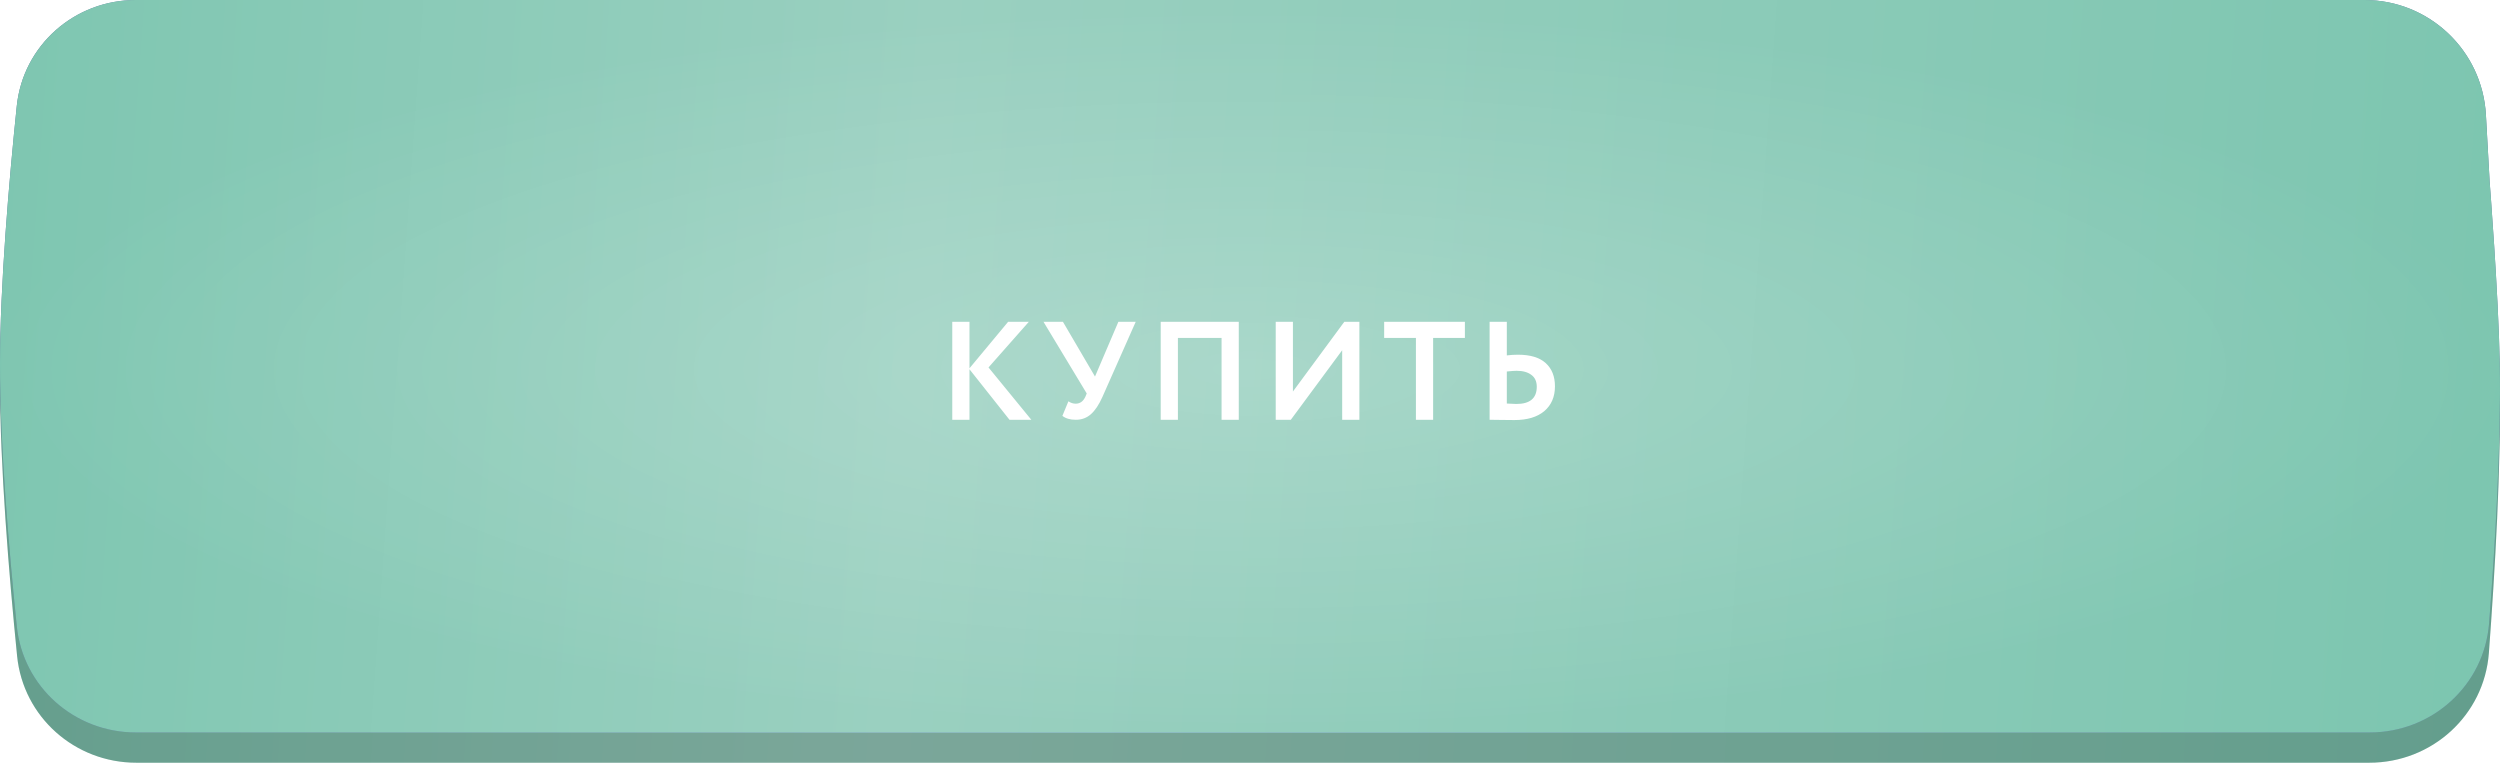 <?xml version="1.0" encoding="UTF-8"?> <svg xmlns="http://www.w3.org/2000/svg" width="536" height="164" viewBox="0 0 536 164" fill="none"><g clip-path="url(#clip0_31_114)"><path d="M3.657 24.152C4.973 11.075 16.054 1.297 29.198 1.297H506.904C520.76 1.297 532.197 12.134 532.943 25.97L533.782 41.537C533.782 41.537 535.657 66.041 535.95 81.777C536.281 99.549 534.903 122.829 533.615 139.999C532.611 153.367 521.398 163.524 507.993 163.524H29.208C16.06 163.524 4.976 153.736 3.667 140.654C1.945 123.436 -0.021 99.801 0 81.777C0.021 64.149 1.956 41.072 3.657 24.152Z" fill="url(#paint0_linear_31_114)"></path><path d="M3.657 24.152C4.973 11.075 16.054 1.297 29.198 1.297H506.904C520.76 1.297 532.197 12.134 532.943 25.97L533.782 41.537C533.782 41.537 535.657 66.041 535.95 81.777C536.281 99.549 534.903 122.829 533.615 139.999C532.611 153.367 521.398 163.524 507.993 163.524H29.208C16.06 163.524 4.976 153.736 3.667 140.654C1.945 123.436 -0.021 99.801 0 81.777C0.021 64.149 1.956 41.072 3.657 24.152Z" fill="black" fill-opacity="0.2"></path><path d="M3.593 22.746C4.939 9.713 16 0 29.103 0H506.948C520.786 0 532.215 10.81 532.984 24.627L533.782 38.952C533.782 38.952 535.657 62.673 535.95 77.905C536.277 94.879 534.94 117.044 533.666 133.596C532.64 146.93 521.443 157.036 508.069 157.036H29.113C16.006 157.036 4.943 147.314 3.603 134.276C1.896 117.665 -0.021 95.136 0 77.905C0.021 61.056 1.907 39.065 3.593 22.746Z" fill="url(#paint1_linear_31_114)"></path><path d="M3.593 22.746C4.939 9.713 16 0 29.103 0H506.948C520.786 0 532.215 10.81 532.984 24.627L533.782 38.952C533.782 38.952 535.657 62.673 535.95 77.905C536.277 94.879 534.94 117.044 533.666 133.596C532.64 146.93 521.443 157.036 508.069 157.036H29.113C16.006 157.036 4.943 147.314 3.603 134.276C1.896 117.665 -0.021 95.136 0 77.905C0.021 61.056 1.907 39.065 3.593 22.746Z" fill="url(#paint2_linear_31_114)"></path><g filter="url(#filter0_f_31_114)"><ellipse cx="268" cy="79.166" rx="268" ry="77.869" fill="url(#paint3_radial_31_114)" fill-opacity="0.2"></ellipse></g><path d="M204.166 90V69H207.856V78.96L216.136 69H220.576L211.936 78.78L221.116 90H216.436L207.856 79.17V90H204.166ZM243.496 69L236.356 85.11C235.616 86.77 234.796 88 233.896 88.8C232.996 89.6 231.916 90 230.656 90C229.436 90 228.476 89.72 227.776 89.16L229.066 86.04C229.566 86.38 230.086 86.55 230.626 86.55C231.546 86.55 232.236 86.06 232.696 85.08L232.996 84.36L223.726 69H227.896L234.766 80.73L239.776 69H243.496ZM261.904 90V72.45H252.544V90H248.854V69H265.594V90H261.904ZM276.753 90H273.513V69H277.203V83.94L288.213 69H291.453V90H287.763V75.09L276.753 90ZM296.763 72.45V69H314.073V72.45H307.263V90H303.573V72.45H296.763ZM325.163 79.5C324.703 79.5 324.003 79.55 323.063 79.65V86.52C324.383 86.58 325.063 86.61 325.103 86.61C328.023 86.61 329.483 85.38 329.483 82.92C329.483 81.78 329.093 80.93 328.313 80.37C327.553 79.79 326.503 79.5 325.163 79.5ZM323.063 69V76.2C323.843 76.1 324.643 76.05 325.463 76.05C328.103 76.05 330.083 76.65 331.403 77.85C332.723 79.05 333.383 80.71 333.383 82.83C333.383 85.07 332.623 86.84 331.103 88.14C329.583 89.42 327.443 90.06 324.683 90.06C323.943 90.06 322.953 90.05 321.713 90.03C320.493 90.01 319.713 90 319.373 90V69H323.063Z" fill="white"></path></g><defs><filter id="filter0_f_31_114" x="-52.153" y="-50.856" width="640.305" height="260.044" filterUnits="userSpaceOnUse" color-interpolation-filters="sRGB"><feFlood flood-opacity="0" result="BackgroundImageFix"></feFlood><feBlend mode="normal" in="SourceGraphic" in2="BackgroundImageFix" result="shape"></feBlend><feGaussianBlur stdDeviation="26.076" result="effect1_foregroundBlur_31_114"></feGaussianBlur></filter><linearGradient id="paint0_linear_31_114" x1="-21.302" y1="35.742" x2="556.278" y2="75.978" gradientUnits="userSpaceOnUse"><stop stop-color="#7BC5AF"></stop><stop offset="0.378" stop-color="#9AD0C0"></stop><stop offset="1" stop-color="#7BC5AF"></stop></linearGradient><linearGradient id="paint1_linear_31_114" x1="-2.19724e-07" y1="79.167" x2="535.837" y2="69.816" gradientUnits="userSpaceOnUse"><stop stop-color="#63779B"></stop><stop offset="0.481" stop-color="#94B7F9"></stop><stop offset="1" stop-color="#63779B"></stop></linearGradient><linearGradient id="paint2_linear_31_114" x1="-21.302" y1="33.343" x2="556.091" y2="74.895" gradientUnits="userSpaceOnUse"><stop stop-color="#7BC5AF"></stop><stop offset="0.378" stop-color="#9AD0C0"></stop><stop offset="1" stop-color="#7BC5AF"></stop></linearGradient><radialGradient id="paint3_radial_31_114" cx="0" cy="0" r="1" gradientUnits="userSpaceOnUse" gradientTransform="translate(268 79.166) rotate(90) scale(77.869 268)"><stop stop-color="white"></stop><stop offset="1" stop-color="white" stop-opacity="0"></stop></radialGradient><clipPath id="clip0_31_114"><rect width="536" height="163.524" fill="white"></rect></clipPath></defs></svg> 
